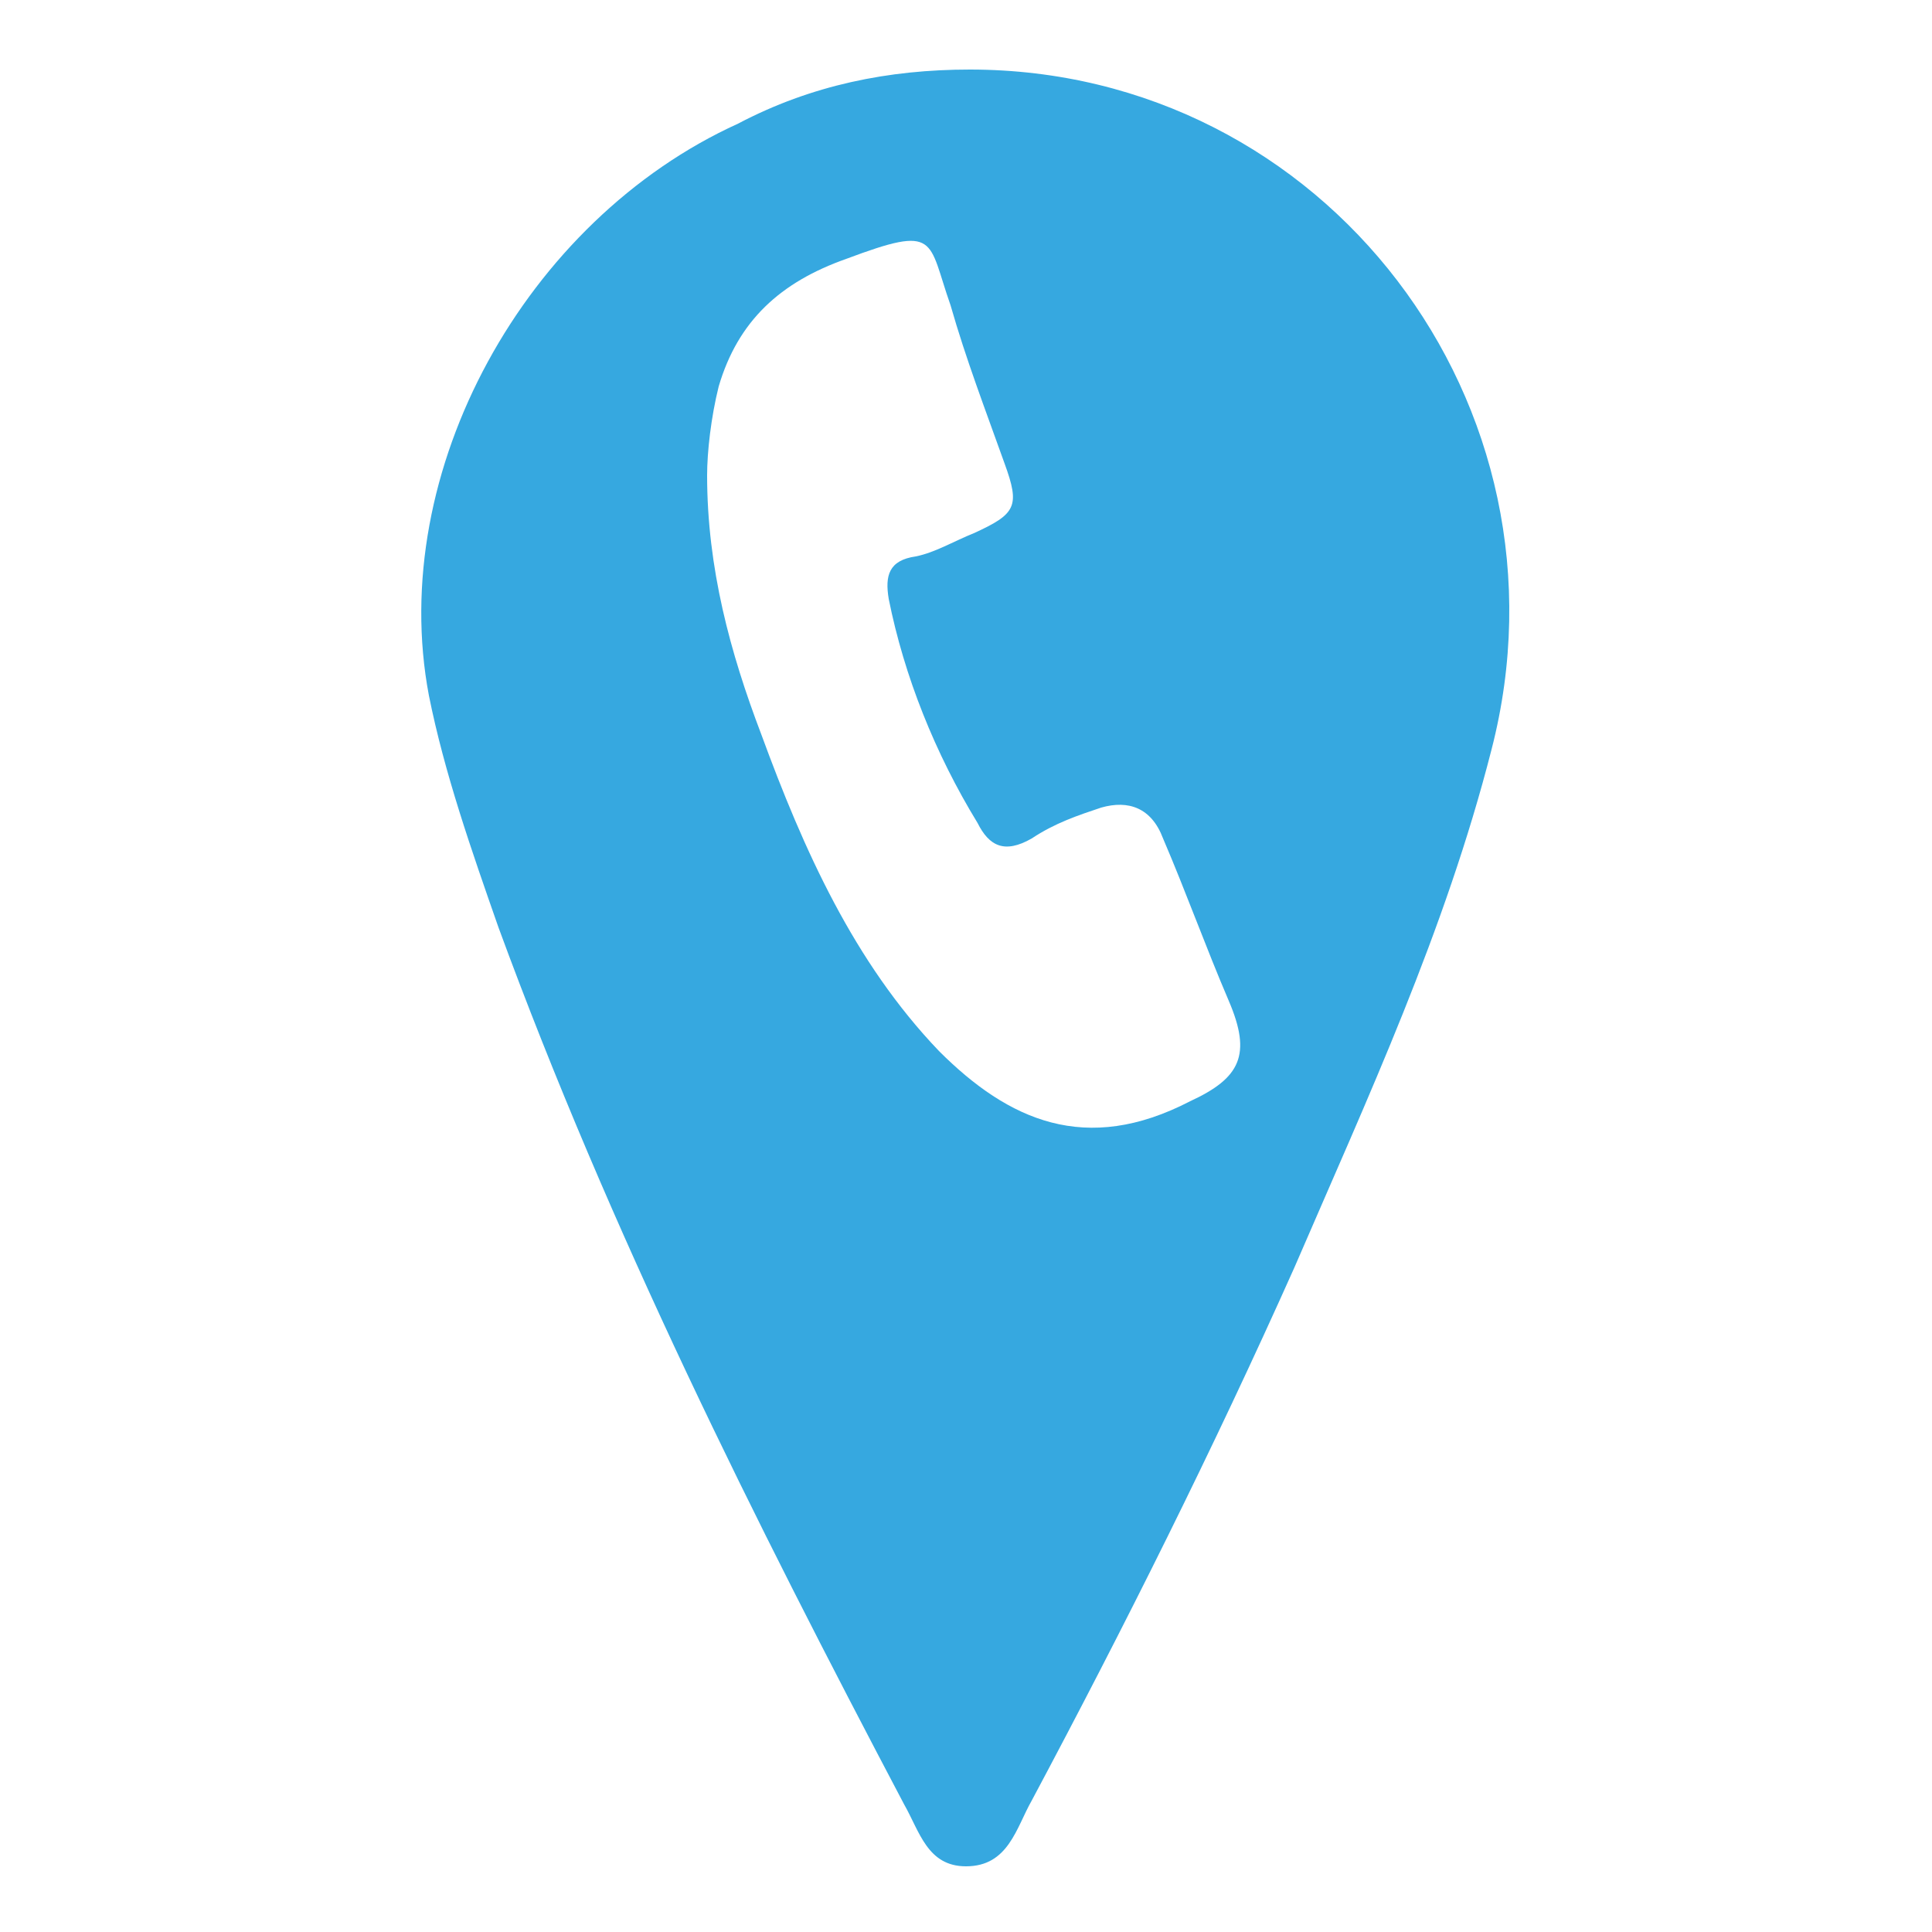 <svg xmlns="http://www.w3.org/2000/svg" viewBox="0 0 50 50"><path fill="#36a8e0" d="M25.1 1.8c9.2 0 15.8 8.7 13.5 17.6-1.2 4.7-3.2 9-5.1 13.4-2.1 4.7-4.4 9.3-6.8 13.8-.4.7-.6 1.7-1.7 1.7-1 0-1.2-.9-1.6-1.6-3.9-7.4-7.6-14.8-10.5-22.7-.7-2-1.4-4-1.8-6-1.1-5.8 2.5-12.3 8-14.8 1.9-1 3.9-1.4 6-1.4zm-6.8 10.5c0 2.4.6 4.6 1.4 6.7 1.1 3 2.4 5.9 4.6 8.2 1.8 1.8 3.8 2.7 6.5 1.3 1.3-.6 1.6-1.2 1-2.6-.6-1.4-1.1-2.8-1.7-4.2-.3-.8-.9-1-1.6-.8-.6.2-1.2.4-1.8.8-.7.4-1.1.2-1.4-.4-1.1-1.8-1.9-3.8-2.3-5.8-.1-.6 0-1 .7-1.1.5-.1 1-.4 1.5-.6 1.1-.5 1.2-.7.8-1.8-.5-1.4-1-2.7-1.4-4.1-.6-1.7-.3-2.1-2.7-1.2-1.7.6-2.8 1.6-3.3 3.3-.2.8-.3 1.7-.3 2.3z"/></svg>